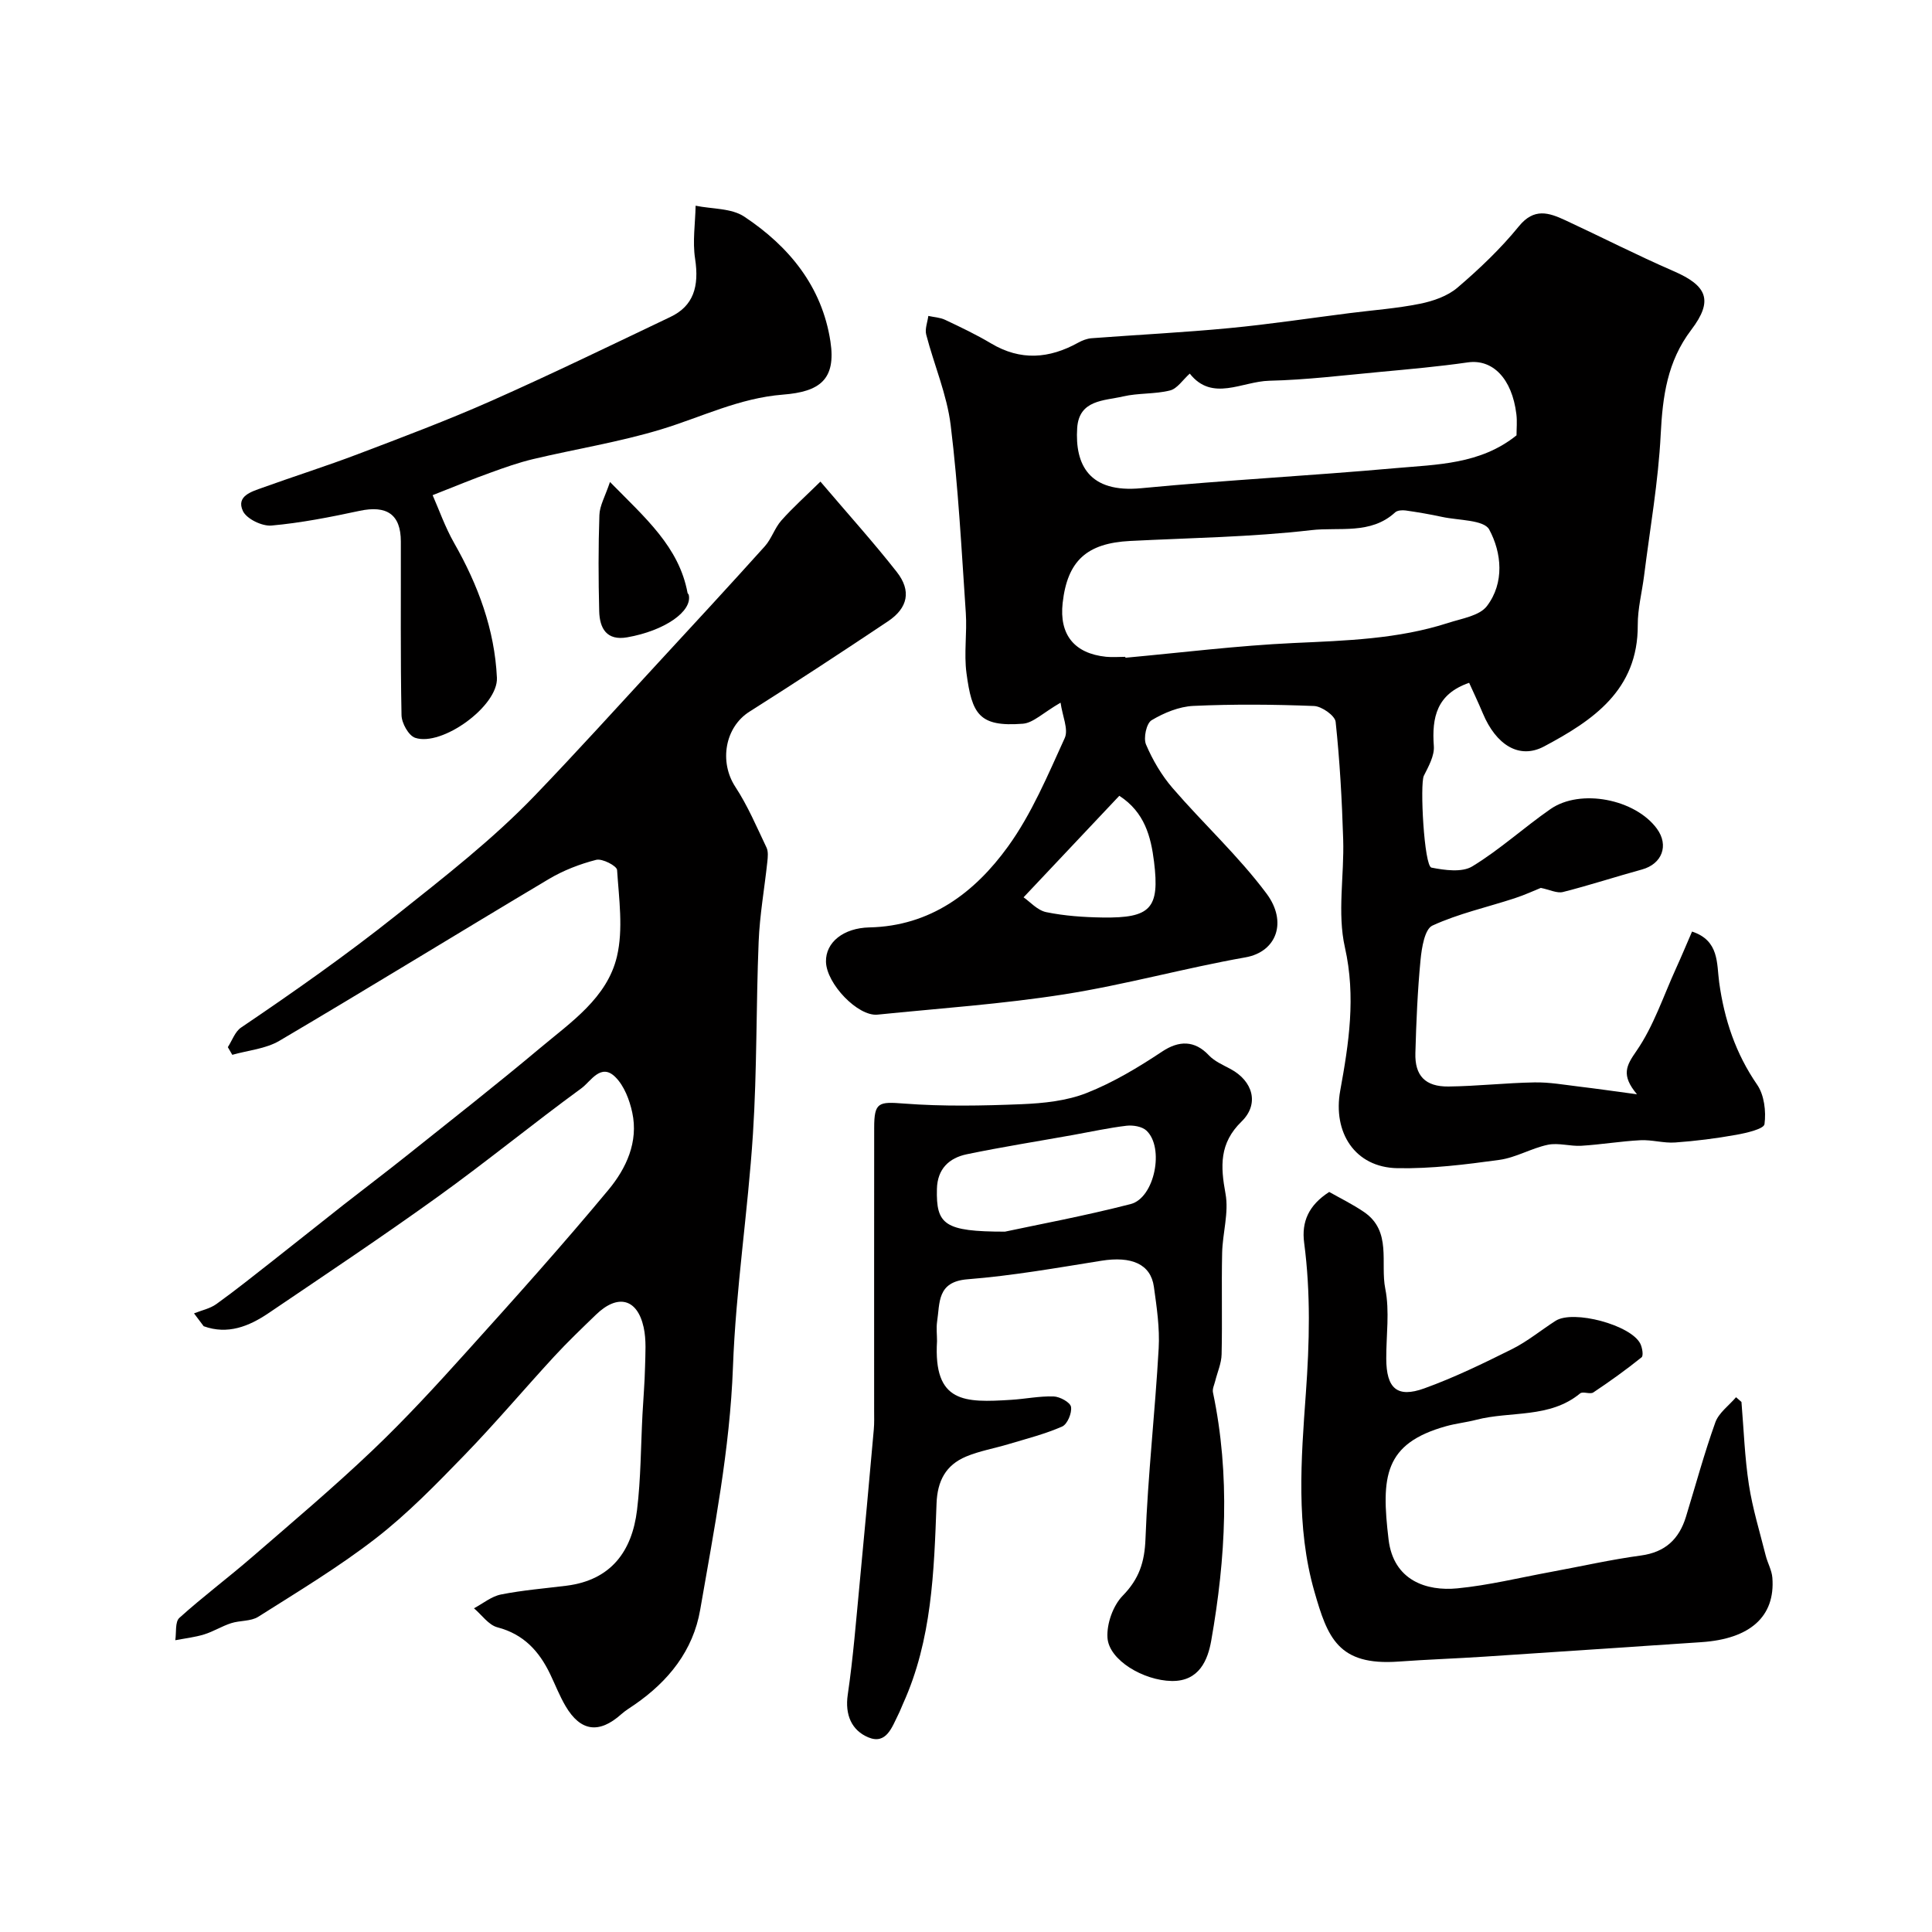 <svg enable-background="new 0 0 400 400" viewBox="0 0 400 400" xmlns="http://www.w3.org/2000/svg"><g fill="#010000"><path d="m219.58 145.48c-3.67 2.12-5.67 4.2-7.82 4.36-9.09.7-10.53-2.01-11.66-10.47-.55-4.09.14-8.33-.14-12.48-.88-12.96-1.55-25.96-3.13-38.85-.78-6.36-3.44-12.49-5.07-18.77-.3-1.17.27-2.57.44-3.86 1.17.26 2.43.31 3.48.81 3.22 1.52 6.46 3.06 9.51 4.88 6.1 3.64 12.03 3.17 18.03-.15.83-.46 1.81-.84 2.74-.92 9.52-.72 19.07-1.19 28.58-2.1 8.31-.79 16.58-2.05 24.87-3.1 4.87-.62 9.79-.97 14.58-1.94 2.73-.55 5.71-1.58 7.77-3.34 4.55-3.89 8.94-8.07 12.71-12.7 3.14-3.86 6.19-2.83 9.57-1.27 7.5 3.48 14.87 7.26 22.45 10.55 6.94 3.01 8.31 6.05 3.66 12.17-4.97 6.55-5.92 13.76-6.32 21.64-.49 9.79-2.22 19.51-3.44 29.26-.43 3.41-1.33 6.82-1.31 10.22.07 13.49-9.34 19.77-19.39 25.12-5.19 2.76-9.97-.37-12.68-6.84-.93-2.22-1.97-4.4-2.84-6.33-6.72 2.31-7.75 7.16-7.31 13.1.15 2-1.1 4.22-2.07 6.15-.84 1.67.05 18.71 1.58 19.01 2.75.54 6.33 1.04 8.46-.26 5.69-3.46 10.69-8.05 16.18-11.86 6.2-4.31 17.56-2.06 22.04 4.07 2.53 3.47 1.05 7.3-3.1 8.44-5.47 1.5-10.86 3.27-16.35 4.66-1.24.31-2.75-.48-4.59-.85-1.18.47-3.26 1.44-5.43 2.15-5.69 1.86-11.62 3.17-17.01 5.65-1.6.73-2.22 4.58-2.46 7.09-.62 6.4-.89 12.85-1.07 19.29-.14 4.7 2.04 6.99 6.85 6.94 5.94-.07 11.86-.75 17.8-.85 3.09-.06 6.19.5 9.27.87 3.54.42 7.06.93 11.96 1.59-3.35-3.99-2.21-5.94-.11-8.97 3.55-5.13 5.56-11.32 8.19-17.09 1.13-2.48 2.18-5 3.32-7.63 5.67 1.86 5.08 6.61 5.62 10.54 1.06 7.67 3.4 14.7 7.86 21.17 1.47 2.14 1.87 5.52 1.52 8.16-.13 1-3.73 1.83-5.84 2.21-4.18.75-8.42 1.29-12.66 1.59-2.37.17-4.8-.59-7.18-.47-4.09.21-8.15.9-12.24 1.15-2.3.14-4.73-.66-6.92-.21-3.42.71-6.62 2.66-10.05 3.13-6.99.96-14.08 1.85-21.11 1.72-8.84-.16-13.41-7.44-11.84-16.06 1.78-9.76 3.27-19.44.97-29.65-1.61-7.12-.12-14.91-.36-22.39-.25-8.12-.7-16.24-1.56-24.31-.14-1.29-2.88-3.22-4.48-3.28-8.32-.33-16.67-.4-24.98-.02-2.96.14-6.08 1.43-8.65 2.97-1.07.64-1.72 3.68-1.15 5.02 1.37 3.22 3.23 6.39 5.52 9.04 6.36 7.37 13.62 14.04 19.42 21.81 4.37 5.84 2.14 12.07-4.35 13.22-12.58 2.22-24.94 5.68-37.55 7.66-12.78 2.01-25.74 2.89-38.63 4.2-4.05.41-10.57-6.38-10.67-10.95-.09-4.03 3.63-6.99 8.98-7.11 12.66-.27 21.82-7.22 28.71-16.75 4.9-6.78 8.23-14.76 11.74-22.45.82-1.8-.48-4.56-.86-7.33zm13.41-9.49c0 .06.01.13.01.19 11.61-1.06 23.2-2.51 34.83-3.05 10.83-.5 21.61-.8 32.02-4.17 2.8-.91 6.47-1.46 8.01-3.49 3.65-4.81 3.06-11.01.47-15.83-1.1-2.04-6.36-1.88-9.76-2.62-2.49-.54-5.01-.97-7.53-1.33-.71-.1-1.72-.04-2.19.39-5.05 4.66-11.61 3.01-17.37 3.68-12.42 1.44-24.99 1.6-37.51 2.24-8.97.46-12.98 4.11-13.96 12.84-.73 6.54 2.4 10.46 8.99 11.14 1.32.13 2.66.01 3.99.01zm13.34-58.64c-1.45 1.29-2.59 3.12-4.09 3.49-3.14.79-6.55.5-9.72 1.24-3.92.91-9.11.66-9.5 6.53-.5 7.64 2.51 13.5 13.25 12.47 17.5-1.68 35.07-2.58 52.59-4.15 8.65-.77 17.64-.77 25.12-6.8 0-1.39.15-2.9-.03-4.37-.9-7.41-4.93-11.47-10.07-10.73-5.98.86-12.02 1.4-18.04 1.96-7.68.71-15.36 1.66-23.06 1.84-5.61.13-11.81 4.42-16.45-1.48zm-34.41 108.43c1.3.89 2.85 2.69 4.69 3.07 3.81.78 7.77 1.05 11.68 1.11 9.94.14 11.84-1.87 10.64-11.55-.64-5.17-1.94-10.26-7.19-13.65-6.3 6.68-12.56 13.32-19.82 21.02z"/><path d="m40.17 271.92c1.56-.63 3.31-.98 4.63-1.93 3.98-2.86 7.8-5.93 11.66-8.95 4.9-3.84 9.75-7.74 14.64-11.58 4.38-3.43 8.82-6.78 13.17-10.25 9.22-7.36 18.52-14.65 27.56-22.23 6.4-5.37 13.87-10.38 15.9-18.94 1.34-5.68.42-11.94.03-17.92-.06-.85-3.07-2.42-4.32-2.1-3.41.87-6.83 2.2-9.85 4-18.62 11.09-37.08 22.46-55.75 33.47-2.84 1.67-6.48 1.97-9.75 2.9-.31-.53-.61-1.06-.92-1.59.89-1.37 1.48-3.19 2.72-4.04 10.98-7.43 21.76-15 32.19-23.3 9.94-7.91 19.91-15.65 28.7-24.8 8.6-8.95 16.92-18.15 25.33-27.27 7.45-8.07 14.9-16.13 22.24-24.29 1.39-1.55 2.04-3.78 3.42-5.34 2.37-2.67 5.06-5.07 8.09-8.05 5.87 6.9 11.05 12.64 15.81 18.71 3.06 3.9 2.31 7.45-1.83 10.22-9.49 6.34-19.03 12.6-28.67 18.7-5.08 3.21-6.32 10.39-2.92 15.58 2.57 3.92 4.42 8.31 6.45 12.56.39.82.27 1.96.17 2.93-.59 5.52-1.58 11.03-1.8 16.56-.54 13.26-.33 26.56-1.18 39.79-1.04 16.12-3.55 32.16-4.14 48.28-.63 17.03-3.9 33.58-6.78 50.23-1.46 8.47-6.56 14.8-13.56 19.64-.94.65-1.93 1.24-2.77 1.99-4.59 4.1-8.43 3.62-11.54-1.66-1.24-2.1-2.13-4.41-3.19-6.62-2.28-4.76-5.49-8.28-10.92-9.7-1.84-.48-3.25-2.58-4.86-3.94 1.86-.99 3.62-2.47 5.6-2.86 4.47-.89 9.05-1.25 13.59-1.82 9.2-1.17 13.53-7.13 14.57-15.65.8-6.56.78-13.23 1.13-19.85.17-3.26.46-6.53.53-9.79.06-2.74.29-5.58-.29-8.21-1.32-5.97-5.38-6.96-9.87-2.61-2.93 2.83-5.87 5.64-8.63 8.63-6.26 6.8-12.23 13.88-18.66 20.51-5.81 5.99-11.69 12.04-18.26 17.14-7.7 5.97-16.12 11.04-24.38 16.27-1.54.97-3.79.73-5.63 1.33-1.91.62-3.66 1.73-5.57 2.32-1.93.59-3.97.82-5.97 1.2.25-1.58-.08-3.79.85-4.63 4.84-4.37 10.09-8.29 15.03-12.57 8.4-7.27 16.9-14.45 24.94-22.1 6.84-6.51 13.25-13.49 19.57-20.51 9.93-11.01 19.84-22.06 29.31-33.46 3.65-4.4 6.23-9.89 4.91-15.99-.56-2.6-1.67-5.52-3.49-7.33-3.01-3-5.09.89-7 2.29-10.04 7.33-19.67 15.22-29.75 22.47-11.51 8.28-23.32 16.16-35.06 24.11-4.07 2.75-8.46 4.51-13.43 2.71-.67-.9-1.33-1.78-2-2.66z"/><path d="m194 277.67c-.77 12.87 5.74 12.75 15.33 12.15 2.95-.18 5.89-.8 8.82-.7 1.29.04 3.43 1.22 3.59 2.15.22 1.27-.75 3.59-1.82 4.07-3.54 1.56-7.34 2.52-11.07 3.64-2.94.89-6.03 1.41-8.85 2.59-4.17 1.76-5.93 5.01-6.1 9.74-.52 14.07-.95 28.21-6.92 41.39-.34.74-.61 1.51-.98 2.23-1.32 2.63-2.48 6.34-6.23 4.77-3.43-1.44-4.87-4.64-4.25-8.85 1.12-7.63 1.72-15.34 2.46-23.02 1.02-10.62 1.98-21.25 2.93-31.87.12-1.32.07-2.66.07-4 0-19.5-.01-39 .01-58.49 0-5.31.95-5.39 6.17-4.99 8.09.62 16.26.46 24.38.13 4.53-.19 9.29-.68 13.44-2.32 5.5-2.17 10.7-5.3 15.65-8.59 3.45-2.29 6.71-2.34 9.64.78 1.18 1.25 2.92 2 4.49 2.84 4.66 2.5 6.02 7.25 2.29 10.88-4.62 4.5-4.37 9.24-3.32 14.95.72 3.91-.61 8.16-.7 12.26-.15 7 .05 14-.11 21-.04 1.85-.87 3.69-1.33 5.54-.19.77-.61 1.61-.46 2.33 3.61 17.16 2.65 34.34-.36 51.41-.69 3.89-2.43 8.44-8.19 8.34-5.8-.1-13-4.29-13.29-8.97-.18-2.88 1.15-6.63 3.15-8.68 3.4-3.48 4.54-6.95 4.72-11.78.49-13.15 1.99-26.27 2.73-39.42.24-4.23-.4-8.54-.99-12.77-.66-4.71-4.64-6.39-10.91-5.38-9.19 1.47-18.4 3.1-27.66 3.83-6.38.5-5.71 4.87-6.32 8.82-.18 1.3-.01 2.66-.01 3.99zm14.07-22.67c6.41-1.38 16.3-3.21 26.02-5.71 4.98-1.28 7.04-11.73 3.25-15.23-.91-.84-2.76-1.14-4.09-.99-3.71.44-7.38 1.25-11.06 1.91-7.35 1.32-14.74 2.48-22.04 4-3.63.76-6.07 3.01-6.17 7.17-.18 7.38 1.51 8.85 14.09 8.85z"/><path d="m360.55 290.26c.48 5.72.67 11.48 1.54 17.13.76 4.94 2.25 9.76 3.47 14.63.39 1.57 1.27 3.07 1.39 4.64.62 8-4.59 12.66-14.69 13.33-14.96 1-29.92 2.02-44.89 3-5.93.39-11.87.59-17.8 1.02-12.56.91-14.72-5.01-17.44-14.5-3.85-13.43-2.75-27.41-1.77-41 .76-10.52 1.02-20.81-.35-31.21-.57-4.34.93-7.78 5.19-10.52 2.23 1.27 4.84 2.54 7.2 4.15 5.83 3.98 3.33 10.55 4.41 15.9.93 4.65.18 9.63.2 14.46.02 6.15 2.23 8.2 7.87 6.16 6.23-2.25 12.23-5.17 18.17-8.13 3.19-1.59 6-3.93 9.02-5.86 3.65-2.34 15.61.86 17.54 4.74.41.82.68 2.49.26 2.82-3.21 2.58-6.57 4.99-9.99 7.27-.66.44-2.16-.27-2.73.2-6.34 5.23-14.38 3.61-21.53 5.47-2.05.53-4.18.75-6.22 1.32-12.85 3.59-13.47 10.42-11.91 23.47 1.02 8.5 7.88 10.73 14.26 10.1 6.46-.63 12.83-2.2 19.24-3.38 6.25-1.15 12.47-2.57 18.76-3.42 5.04-.69 7.89-3.4 9.31-8.02 2-6.52 3.78-13.12 6.08-19.54.72-1.99 2.82-3.49 4.29-5.21.37.34.74.66 1.12.98z"/><path d="m89.57 102.52c1.3 2.94 2.57 6.59 4.45 9.9 4.96 8.7 8.39 17.9 8.86 27.9.28 5.87-11.42 14.32-16.94 12.43-1.35-.46-2.78-3.04-2.81-4.68-.24-11.99-.11-23.98-.14-35.97-.01-5.61-2.91-7.54-8.57-6.33-6.02 1.29-12.1 2.49-18.22 3.04-1.94.17-5.15-1.38-5.91-3.01-1.45-3.11 1.81-4.02 4.09-4.84 6.57-2.37 13.23-4.47 19.75-6.95 9.26-3.52 18.55-7.01 27.6-11.02 12.47-5.53 24.75-11.5 37.07-17.37 4.75-2.26 6-6.25 5.11-12.07-.55-3.56.04-7.3.11-10.96 3.39.7 7.39.48 10.07 2.26 9.26 6.15 16.1 14.45 17.84 25.84 1.21 7.92-2.25 10.42-9.81 11.01-9.12.72-16.88 4.66-25.25 7.2-8.67 2.63-17.69 4.06-26.53 6.16-2.97.71-5.88 1.74-8.76 2.79-3.6 1.28-7.13 2.75-12.01 4.67z"/><path d="m126.29 99.79c7.38 7.51 14.28 13.43 16.06 22.96.03.15.22.27.25.42.76 3.43-5.01 7.42-12.74 8.78-4.27.75-5.71-1.87-5.8-5.39-.17-6.64-.19-13.3.04-19.94.06-1.93 1.18-3.83 2.19-6.83z"/></g></svg>